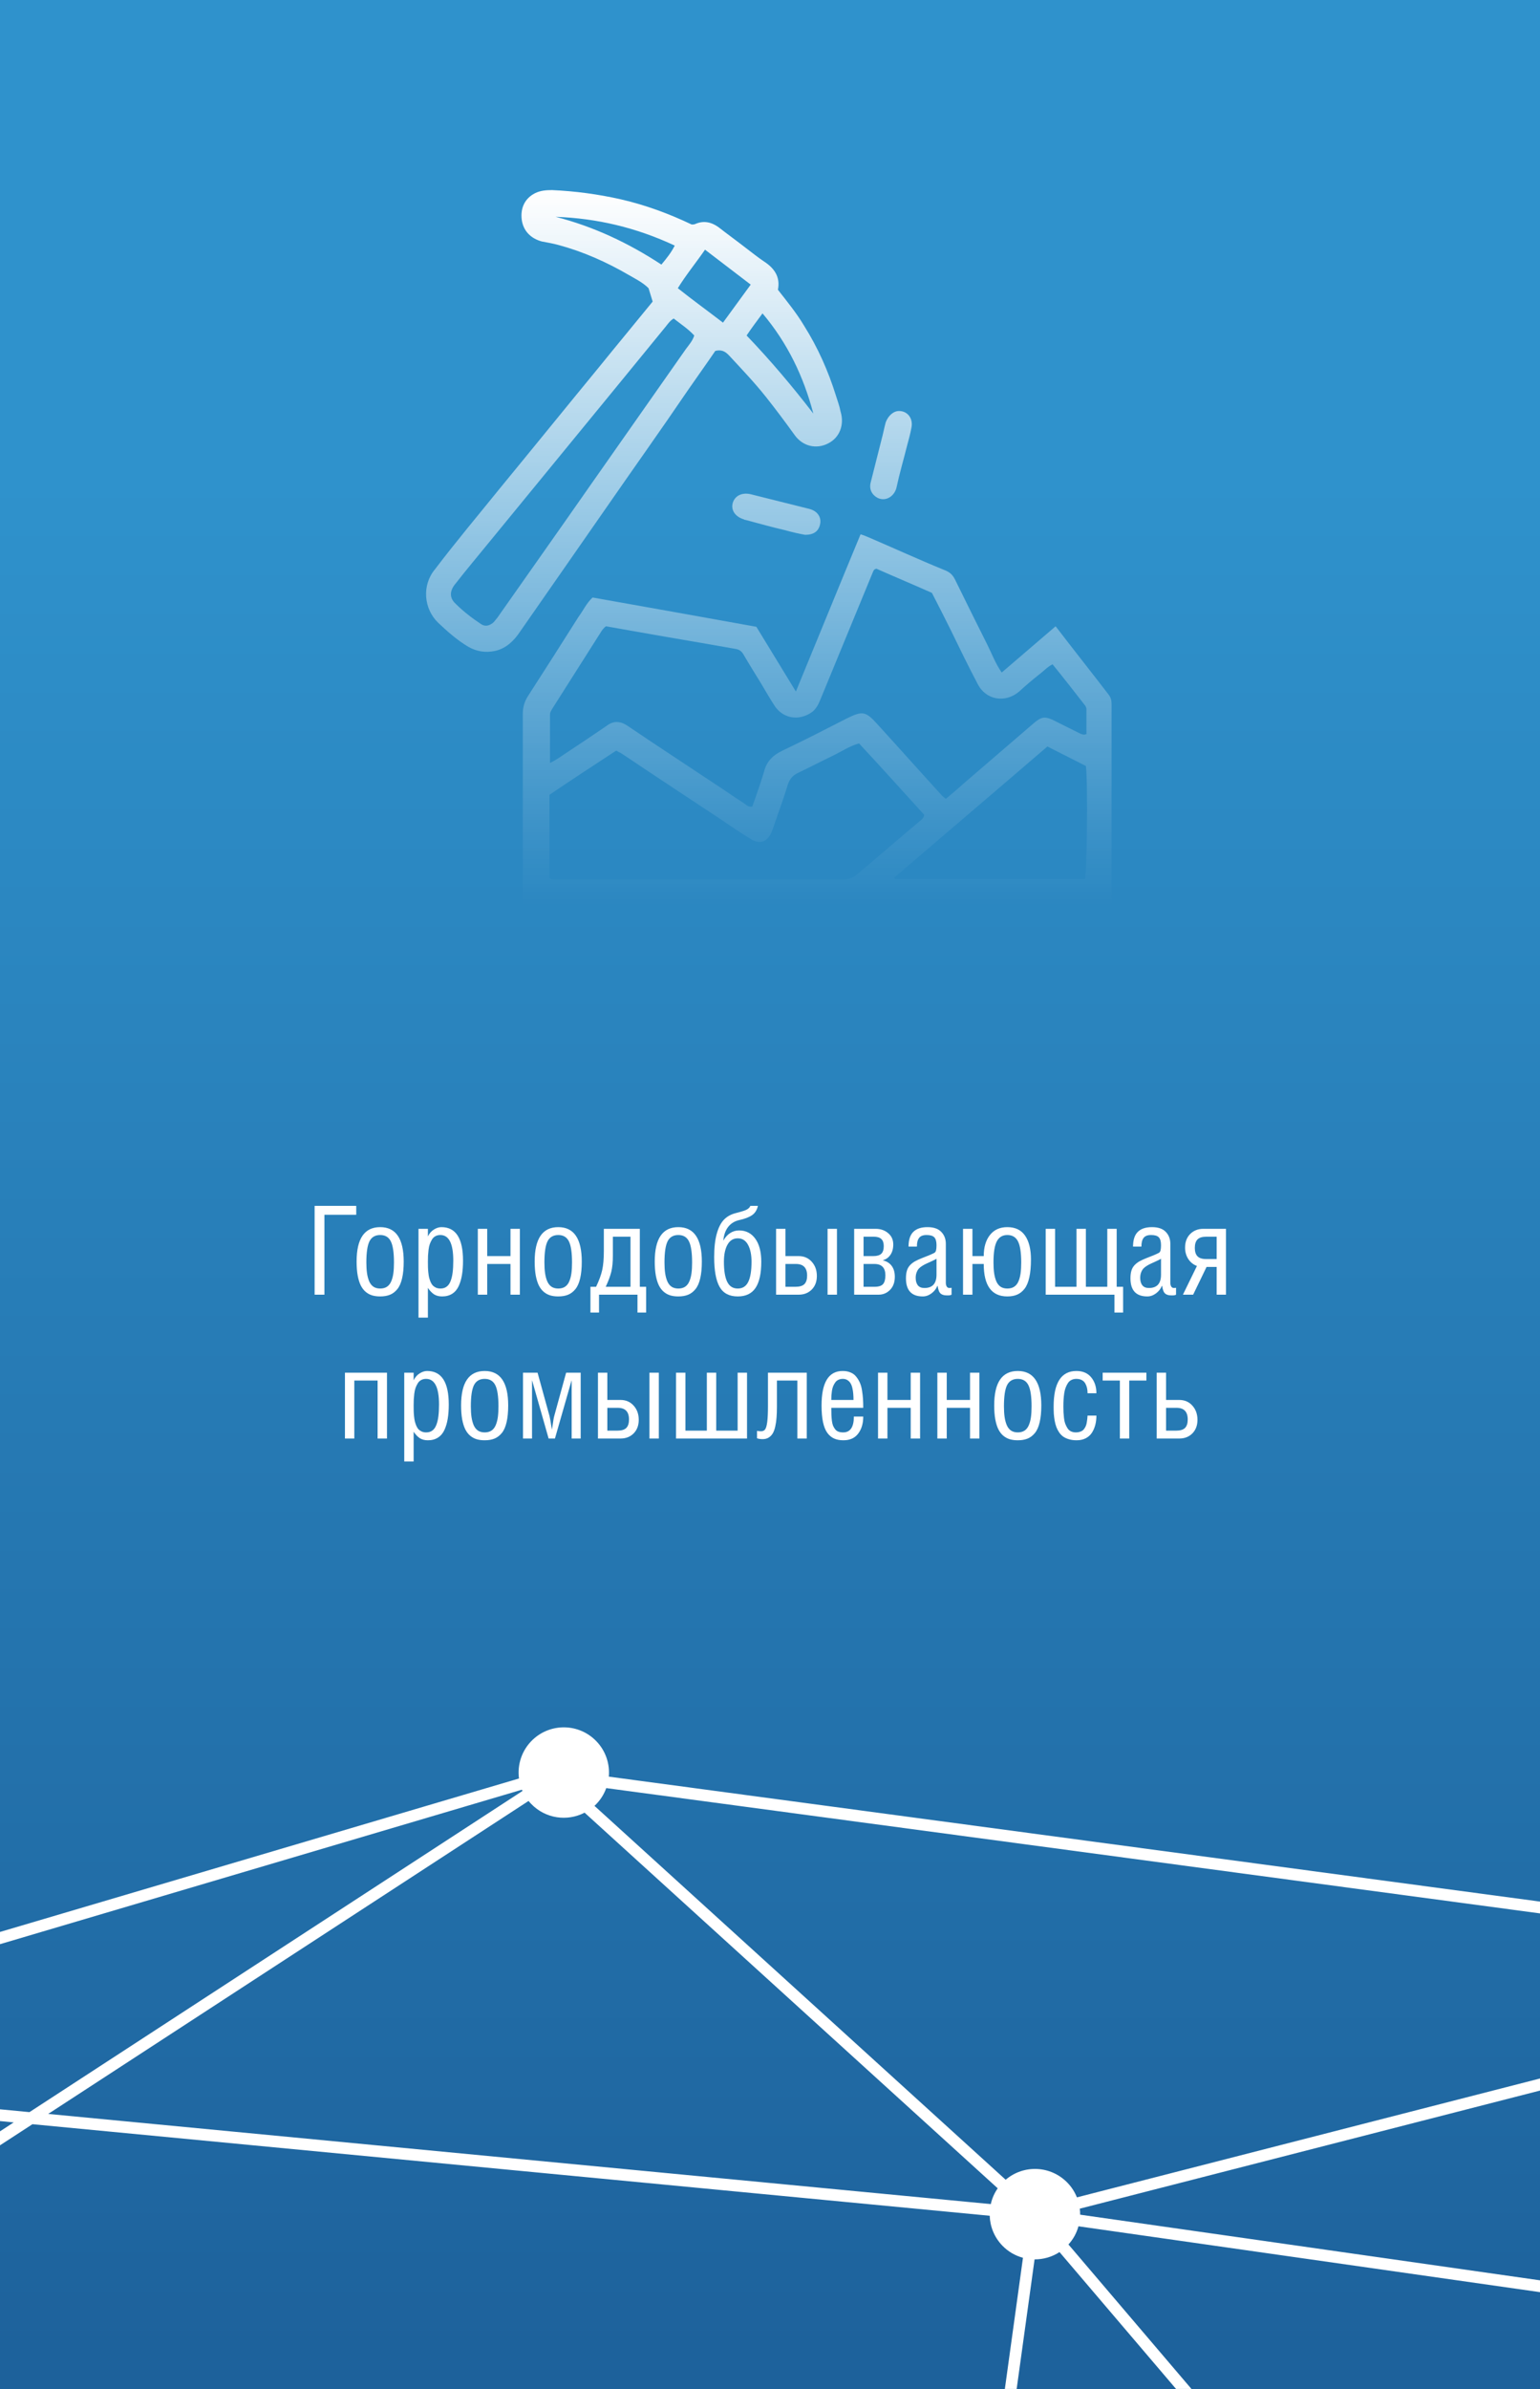 <svg xmlns="http://www.w3.org/2000/svg" width="300" height="465" viewBox="0 0 300 465" fill="none"><rect x="0" y="0" width="300" height="465" fill="#333333" stroke="none"/><g clip-path="url(#clip0_166_33)"><rect width="300" height="465" fill="url(#paint0_linear_166_33)"></rect><path d="M0 378.42L101.67 348.35C101.7 348.43 101.74 348.52 101.78 348.6L5.74 411.11L0 410.56V412.85L2.67 413.11L0 414.85V417.57L6.32 413.46L192.8 431.28C192.87 433.38 193.68 435.45 195.25 437.08C196.39 438.27 197.79 439.06 199.28 439.46L195.75 464.99H198.05L201.54 439.77C203.23 439.78 204.93 439.31 206.4 438.35L229.1 464.99H232.1L208.14 436.87C209.09 435.83 209.74 434.61 210.09 433.33L300.01 446.15V443.85L210.42 431.07C210.42 430.68 210.4 430.29 210.35 429.9L300.01 406.91V404.56L209.79 427.7C209.38 426.68 208.78 425.71 207.96 424.87C204.71 421.49 199.43 421.27 195.91 424.27L115.8 351.49C115.8 351.49 115.9 351.41 115.94 351.37C116.94 350.41 117.66 349.26 118.1 348.04L300.01 372.43V370.13L118.6 345.81C118.82 343.36 118.02 340.83 116.18 338.92C112.81 335.41 107.23 335.3 103.72 338.68C101.63 340.69 100.75 343.49 101.1 346.17L0 376.04V378.42ZM103.47 351.11C106.24 353.99 110.5 354.58 113.88 352.82L194.36 425.94C193.7 426.88 193.25 427.92 193.01 429.01L9.39 411.46L102.97 350.54C103.13 350.74 103.29 350.93 103.47 351.11Z" fill="white"></path><path d="M205.642 121.9C202.042 125 198.642 127.9 195.142 130.9C193.942 129.2 193.242 127.3 192.342 125.5C190.242 121.3 188.142 117.1 186.042 112.8C185.542 111.8 184.942 111.3 183.842 110.9C178.942 108.9 174.142 106.7 169.242 104.6C168.742 104.4 168.342 104.2 167.642 104C163.442 114.1 159.342 124.2 155.042 134.6C152.442 130.3 149.942 126.3 147.342 122C136.842 120.1 126.142 118.2 115.442 116.3C114.242 117.4 113.642 118.8 112.742 120C109.442 125.2 106.142 130.4 102.842 135.5C102.142 136.6 101.842 137.7 101.842 139C101.842 150.7 101.842 162.4 101.842 174.2C101.842 174.8 101.742 175.4 101.942 176C103.642 176.4 215.142 176.3 216.442 175.9C216.742 175.4 216.542 174.9 216.542 174.4C216.542 162.1 216.542 149.7 216.542 137.4C216.542 136.7 216.542 136 216.042 135.3C212.742 131 209.242 126.6 205.642 121.9ZM184.242 155.5C183.942 155.2 183.742 155.1 183.542 154.9C179.342 150.3 175.242 145.7 171.042 141.1C168.642 138.4 168.042 138.3 164.842 139.9C160.742 142 156.642 144.1 152.442 146.1C150.542 147 149.342 148.2 148.842 150.2C148.142 152.5 147.342 154.8 146.542 157C145.842 157.1 145.542 156.8 145.142 156.5C143.142 155.2 141.142 153.8 139.142 152.5C133.442 148.7 127.742 145 122.142 141.2C120.742 140.3 119.442 140.3 118.142 141.3C115.642 143 113.142 144.7 110.542 146.4C109.442 147.1 108.442 147.9 107.142 148.5C107.142 145.3 107.142 142.2 107.142 139.1C107.142 138.6 107.442 138.2 107.742 137.7C110.642 133.1 113.542 128.6 116.442 124C116.942 123.3 117.242 122.5 118.042 121.9C119.742 122.2 121.442 122.5 123.142 122.8C129.842 124 136.542 125.1 143.242 126.3C143.942 126.4 144.442 126.7 144.842 127.4C145.942 129.3 147.142 131.2 148.242 133C149.142 134.5 150.042 136.1 151.042 137.6C152.742 139.9 155.642 140.3 158.042 138.7C158.942 138.1 159.442 137.1 159.842 136.1C163.242 127.9 166.542 119.8 169.942 111.6C170.142 111.2 170.142 110.8 170.742 110.7C174.342 112.3 177.942 113.8 181.542 115.4C182.842 117.9 184.042 120.3 185.242 122.7C186.942 126.2 188.642 129.7 190.442 133.1C192.042 136.3 195.842 136.9 198.542 134.6C199.842 133.4 201.142 132.3 202.542 131.2C203.342 130.6 204.042 129.8 205.042 129.3C207.242 132 209.342 134.7 211.442 137.4C211.542 137.6 211.642 137.8 211.642 138C211.642 139.7 211.642 141.3 211.642 142.9C211.042 143.1 210.742 142.9 210.442 142.8C209.042 142.1 207.642 141.4 206.242 140.7C203.342 139.2 203.042 139.3 200.642 141.4C196.342 145.1 192.142 148.7 187.842 152.4C186.642 153.5 185.542 154.4 184.242 155.5ZM180.042 158.6C179.942 159.2 179.642 159.4 179.442 159.6C175.242 163.1 171.142 166.7 166.942 170.2C166.142 170.9 165.242 171.2 164.142 171.2C145.542 171.2 127.042 171.2 108.542 171.2C108.042 171.2 107.542 171.3 107.042 170.9V154.7C111.342 151.8 115.742 148.9 120.042 146.1C120.542 146.4 120.842 146.5 121.142 146.7C127.542 151 133.942 155.2 140.442 159.5C142.342 160.8 144.242 162.1 146.242 163.3C147.942 164.4 149.442 163.9 150.242 162.1C150.442 161.7 150.542 161.3 150.742 160.8C151.642 158.1 152.642 155.5 153.442 152.8C153.842 151.6 154.442 150.9 155.542 150.4C157.842 149.3 160.142 148.1 162.442 147C164.042 146.2 165.542 145.2 167.342 144.7C171.642 149.3 175.842 154 180.042 158.6ZM174.342 171.1L174.242 170.8C184.142 162.3 194.042 153.9 204.042 145.3C206.642 146.6 209.142 147.9 211.542 149.1C211.942 152.4 211.742 169.8 211.342 171.1H174.342ZM127.142 58.7C126.842 57.8 126.642 57 126.342 56.1C125.242 55 123.842 54.3 122.442 53.5C118.142 51 113.642 49 108.842 47.7C107.742 47.4 106.642 47.2 105.542 47C103.342 46.4 101.942 44.9 101.642 42.8C101.342 40.5 102.242 38.6 104.242 37.6C105.242 37.1 106.342 37 107.542 37C112.042 37.2 116.542 37.8 120.942 38.8C125.742 39.9 130.342 41.6 134.742 43.7C134.942 43.7 135.242 43.7 135.442 43.6C137.042 42.9 138.542 43.2 139.942 44.2C141.742 45.6 143.542 46.9 145.342 48.3C146.542 49.2 147.642 50.1 148.842 50.9C150.842 52.2 152.042 53.9 151.542 56.4C153.342 58.7 155.142 60.9 156.642 63.4C159.342 67.7 161.342 72.2 162.842 77C163.142 78 163.542 79 163.742 80.1C164.542 82.7 163.542 85.2 161.342 86.3C159.042 87.5 156.342 86.9 154.742 84.6C152.942 82.1 151.142 79.7 149.242 77.3C146.942 74.4 144.442 71.8 141.942 69.1C141.242 68.4 140.542 68 139.342 68.3C137.642 70.8 135.842 73.3 134.042 75.9C128.742 83.7 123.242 91.4 117.842 99.2C112.342 107.1 106.842 115 101.342 122.9C100.142 124.7 98.642 126.2 96.442 126.7C94.542 127.1 92.842 126.8 91.242 125.9C89.042 124.6 87.142 122.9 85.342 121.2C82.542 118.5 82.142 113.9 84.742 110.8C88.842 105.4 93.142 100.3 97.342 95.1C103.842 87.2 110.242 79.3 116.742 71.4C120.142 67.2 123.642 63 127.142 58.7ZM131.242 62C130.542 62.4 130.142 63 129.742 63.5C126.742 67.2 123.742 70.8 120.742 74.5C112.242 84.9 103.742 95.2 95.242 105.6C93.042 108.3 90.842 110.9 88.742 113.6C87.542 115 87.542 116.4 88.742 117.5C90.242 119 91.942 120.3 93.742 121.5C94.542 122 95.242 121.8 95.942 121.3C96.342 121 96.542 120.6 96.842 120.3C102.942 111.6 109.042 103 115.042 94.4C121.242 85.6 127.442 76.7 133.642 67.9C134.242 67.1 134.942 66.3 135.242 65.3C134.042 64 132.642 63.1 131.242 62ZM140.842 62.8C142.642 60.3 144.442 57.9 146.242 55.4C143.242 53.1 140.342 50.9 137.342 48.6C135.542 51.2 133.642 53.5 132.042 56.1C134.942 58.4 137.842 60.5 140.842 62.8ZM145.442 65.3C150.142 70.2 154.442 75.3 158.442 80.5C156.542 73.3 153.442 66.8 148.542 61C147.442 62.5 146.442 63.8 145.442 65.3ZM128.842 51.5C129.842 50.3 130.742 49.2 131.442 47.8C123.942 44.3 116.342 42.5 108.242 42.2C115.642 44.1 122.442 47.3 128.842 51.5ZM175.142 80C176.842 80 177.942 81.5 177.542 83.3C177.342 84.4 177.042 85.5 176.742 86.6C176.042 89.4 175.242 92.1 174.642 94.9C174.242 96.6 172.542 97.7 170.942 96.9C169.842 96.3 169.242 95.2 169.642 93.8C170.342 91 171.042 88.3 171.742 85.5C172.042 84.4 172.242 83.3 172.542 82.2C173.042 80.9 174.042 80 175.142 80ZM156.842 104.1C155.742 103.9 154.342 103.6 152.942 103.2C150.342 102.6 147.842 101.9 145.242 101.2C145.142 101.2 145.042 101.2 144.942 101.1C143.242 100.6 142.342 99.3 142.742 97.9C143.142 96.5 144.542 95.8 146.242 96.2C149.842 97.1 153.442 98 157.042 98.9C157.442 99 157.942 99.1 158.342 99.3C159.442 99.8 160.042 100.9 159.742 102.1C159.442 103.4 158.542 104.1 156.842 104.1Z" fill="url(#paint1_linear_166_33)"></path><path d="M61.289 252V234.715H69.398V236.449H63.199V252H61.289ZM69.469 245.543C69.469 241.082 71 238.852 74.062 238.852C77.117 238.852 78.644 241.09 78.644 245.566C78.644 246.848 78.539 247.934 78.328 248.824C78.125 249.715 77.816 250.414 77.402 250.922C76.988 251.43 76.512 251.793 75.973 252.012C75.434 252.23 74.797 252.34 74.062 252.34C73.484 252.34 72.969 252.273 72.516 252.141C72.062 252.008 71.641 251.781 71.25 251.461C70.867 251.141 70.547 250.727 70.289 250.219C70.031 249.703 69.828 249.055 69.68 248.273C69.539 247.484 69.469 246.574 69.469 245.543ZM71.367 245.73C71.367 246.527 71.41 247.223 71.496 247.816C71.582 248.402 71.723 248.93 71.918 249.398C72.121 249.859 72.398 250.211 72.75 250.453C73.109 250.688 73.547 250.805 74.062 250.805C74.586 250.805 75.027 250.688 75.387 250.453C75.746 250.211 76.023 249.855 76.219 249.387C76.414 248.918 76.551 248.395 76.629 247.816C76.707 247.23 76.746 246.535 76.746 245.73C76.746 243.793 76.539 242.418 76.125 241.605C75.719 240.793 75.031 240.387 74.062 240.387C73.086 240.387 72.391 240.793 71.977 241.605C71.57 242.418 71.367 243.793 71.367 245.73ZM81.527 256.465V239.18H83.356V240.621H83.379C83.652 240.059 84.035 239.625 84.527 239.32C85.019 239.008 85.508 238.852 85.992 238.852C88.797 238.852 90.199 241.027 90.199 245.379C90.199 246.41 90.133 247.324 90 248.121C89.875 248.918 89.664 249.645 89.367 250.301C89.07 250.957 88.648 251.461 88.102 251.812C87.555 252.164 86.894 252.34 86.121 252.34C85.504 252.34 84.981 252.203 84.551 251.93C84.129 251.648 83.731 251.23 83.356 250.676V256.465H81.527ZM83.356 245.566C83.356 245.98 83.359 246.34 83.367 246.645C83.375 246.941 83.398 247.285 83.438 247.676C83.477 248.059 83.527 248.387 83.59 248.66C83.66 248.934 83.754 249.215 83.871 249.504C83.996 249.793 84.141 250.027 84.305 250.207C84.477 250.379 84.688 250.523 84.938 250.641C85.195 250.75 85.484 250.805 85.805 250.805C86.273 250.805 86.668 250.688 86.988 250.453C87.316 250.219 87.574 249.863 87.762 249.387C87.957 248.902 88.094 248.34 88.172 247.699C88.258 247.051 88.301 246.277 88.301 245.379C88.301 242.051 87.461 240.387 85.781 240.387C85.422 240.387 85.106 240.461 84.832 240.609C84.559 240.75 84.336 240.961 84.164 241.242C83.992 241.523 83.848 241.82 83.731 242.133C83.621 242.445 83.539 242.816 83.484 243.246C83.438 243.668 83.402 244.051 83.379 244.395C83.363 244.738 83.356 245.129 83.356 245.566ZM93.082 252V239.18H94.91V244.488H99.445V239.18H101.273V252H99.445V246.023H94.91V252H93.082ZM104.156 245.543C104.156 241.082 105.688 238.852 108.75 238.852C111.805 238.852 113.332 241.09 113.332 245.566C113.332 246.848 113.227 247.934 113.016 248.824C112.812 249.715 112.504 250.414 112.09 250.922C111.676 251.43 111.199 251.793 110.66 252.012C110.121 252.23 109.484 252.34 108.75 252.34C108.172 252.34 107.656 252.273 107.203 252.141C106.75 252.008 106.328 251.781 105.938 251.461C105.555 251.141 105.234 250.727 104.977 250.219C104.719 249.703 104.516 249.055 104.367 248.273C104.227 247.484 104.156 246.574 104.156 245.543ZM106.055 245.73C106.055 246.527 106.098 247.223 106.184 247.816C106.27 248.402 106.41 248.93 106.605 249.398C106.809 249.859 107.086 250.211 107.438 250.453C107.797 250.688 108.234 250.805 108.75 250.805C109.273 250.805 109.715 250.688 110.074 250.453C110.434 250.211 110.711 249.855 110.906 249.387C111.102 248.918 111.238 248.395 111.316 247.816C111.395 247.23 111.434 246.535 111.434 245.73C111.434 243.793 111.227 242.418 110.812 241.605C110.406 240.793 109.719 240.387 108.75 240.387C107.773 240.387 107.078 240.793 106.664 241.605C106.258 242.418 106.055 243.793 106.055 245.73ZM115.02 250.465H116.121C116.707 249.23 117.105 248.141 117.316 247.195C117.527 246.25 117.633 244.988 117.633 243.41V239.18H124.641V250.465H125.871V255.48H124.184V252H116.695V255.48H115.02V250.465ZM117.996 250.465H122.824V240.715H119.391V244.395C119.391 245.645 119.289 246.691 119.086 247.535C118.883 248.371 118.52 249.348 117.996 250.465ZM127.547 245.543C127.547 241.082 129.078 238.852 132.141 238.852C135.195 238.852 136.723 241.09 136.723 245.566C136.723 246.848 136.617 247.934 136.406 248.824C136.203 249.715 135.895 250.414 135.48 250.922C135.066 251.43 134.59 251.793 134.051 252.012C133.512 252.23 132.875 252.34 132.141 252.34C131.562 252.34 131.047 252.273 130.594 252.141C130.141 252.008 129.719 251.781 129.328 251.461C128.945 251.141 128.625 250.727 128.367 250.219C128.109 249.703 127.906 249.055 127.758 248.273C127.617 247.484 127.547 246.574 127.547 245.543ZM129.445 245.73C129.445 246.527 129.488 247.223 129.574 247.816C129.66 248.402 129.801 248.93 129.996 249.398C130.199 249.859 130.477 250.211 130.828 250.453C131.188 250.688 131.625 250.805 132.141 250.805C132.664 250.805 133.105 250.688 133.465 250.453C133.824 250.211 134.102 249.855 134.297 249.387C134.492 248.918 134.629 248.395 134.707 247.816C134.785 247.23 134.824 246.535 134.824 245.73C134.824 243.793 134.617 242.418 134.203 241.605C133.797 240.793 133.109 240.387 132.141 240.387C131.164 240.387 130.469 240.793 130.055 241.605C129.648 242.418 129.445 243.793 129.445 245.73ZM139.125 244.676C139.125 242.855 139.293 241.344 139.629 240.141C139.965 238.93 140.43 238.02 141.023 237.41C141.617 236.793 142.371 236.367 143.285 236.133C143.668 236.031 143.961 235.953 144.164 235.898C144.367 235.844 144.609 235.77 144.891 235.676C145.172 235.582 145.383 235.492 145.523 235.406C145.672 235.32 145.805 235.219 145.922 235.102C146.047 234.984 146.125 234.855 146.156 234.715H147.645C147.465 235.52 147.082 236.125 146.496 236.531C145.91 236.93 145.078 237.246 144 237.48C143.102 237.684 142.383 238.129 141.844 238.816C141.312 239.504 141 240.395 140.906 241.488C141.266 240.84 141.707 240.348 142.23 240.012C142.754 239.668 143.336 239.496 143.977 239.496C145.312 239.496 146.367 240.035 147.141 241.113C147.914 242.184 148.301 243.676 148.301 245.59C148.301 247.863 147.93 249.559 147.188 250.676C146.445 251.785 145.289 252.34 143.719 252.34C142.062 252.34 140.883 251.719 140.18 250.477C139.477 249.234 139.125 247.301 139.125 244.676ZM141.023 245.59C141.023 247.332 141.238 248.637 141.668 249.504C142.098 250.371 142.781 250.805 143.719 250.805C144.656 250.805 145.336 250.375 145.758 249.516C146.188 248.648 146.402 247.34 146.402 245.59C146.402 244.23 146.176 243.133 145.723 242.297C145.27 241.453 144.602 241.031 143.719 241.031C142.844 241.031 142.176 241.445 141.715 242.273C141.254 243.094 141.023 244.199 141.023 245.59ZM151.184 252V239.18H153.012V244.488H155.578C156.625 244.488 157.477 244.855 158.133 245.59C158.797 246.324 159.129 247.246 159.129 248.355C159.129 249.449 158.797 250.332 158.133 251.004C157.469 251.668 156.617 252 155.578 252H151.184ZM153.012 250.465H154.934C155.77 250.465 156.359 250.289 156.703 249.938C157.055 249.586 157.23 249.035 157.23 248.285C157.23 246.777 156.504 246.023 155.051 246.023H153.012V250.465ZM161.215 252V239.18H163.043V252H161.215ZM166.395 252V239.18H170.555C171.539 239.18 172.359 239.461 173.016 240.023C173.68 240.578 174.012 241.312 174.012 242.227C174.012 243.031 173.828 243.703 173.461 244.242C173.094 244.773 172.613 245.121 172.02 245.285V245.332C172.746 245.504 173.309 245.859 173.707 246.398C174.113 246.938 174.316 247.645 174.316 248.52C174.316 249.582 174.008 250.43 173.391 251.062C172.773 251.688 172.027 252 171.152 252H166.395ZM168.223 250.465H170.355C171.16 250.465 171.715 250.289 172.02 249.938C172.324 249.586 172.477 249.016 172.477 248.227C172.477 246.758 171.762 246.023 170.332 246.023H168.223V250.465ZM168.223 244.488H170.145C170.848 244.488 171.359 244.336 171.68 244.031C172 243.727 172.16 243.23 172.16 242.543C172.16 241.918 172 241.457 171.68 241.16C171.367 240.863 170.879 240.715 170.215 240.715H168.223V244.488ZM176.484 248.812C176.484 248.242 176.543 247.758 176.66 247.359C176.777 246.953 176.973 246.598 177.246 246.293C177.527 245.988 177.852 245.73 178.219 245.52C178.594 245.309 179.078 245.086 179.672 244.852C180.641 244.492 181.402 244.172 181.957 243.891C182.16 243.797 182.289 243.625 182.344 243.375C182.406 243.125 182.438 242.793 182.438 242.379C182.438 241.645 182.293 241.129 182.004 240.832C181.723 240.535 181.219 240.387 180.492 240.387C179.82 240.387 179.34 240.57 179.051 240.938C178.762 241.305 178.617 241.871 178.617 242.637H176.988C176.988 241.34 177.297 240.387 177.914 239.777C178.531 239.16 179.453 238.852 180.68 238.852C181.883 238.852 182.777 239.16 183.363 239.777C183.957 240.387 184.254 241.164 184.254 242.109V249.668C184.254 249.98 184.312 250.23 184.43 250.418C184.547 250.605 184.723 250.699 184.957 250.699C185.105 250.699 185.242 250.684 185.367 250.652V252C185.211 252.094 184.961 252.141 184.617 252.141C184.305 252.141 184.059 252.121 183.879 252.082C183.699 252.051 183.52 251.977 183.34 251.859C183.16 251.734 183.016 251.547 182.906 251.297C182.805 251.039 182.719 250.699 182.648 250.277H182.602C182.383 250.855 182.004 251.344 181.465 251.742C180.926 252.141 180.359 252.34 179.766 252.34C177.578 252.34 176.484 251.164 176.484 248.812ZM178.383 248.73C178.383 249.332 178.52 249.812 178.793 250.172C179.074 250.523 179.504 250.699 180.082 250.699C181.652 250.699 182.438 249.836 182.438 248.109V245.016C182.172 245.164 181.852 245.324 181.477 245.496C181.109 245.668 180.793 245.812 180.527 245.93C180.27 246.039 179.996 246.184 179.707 246.363C179.418 246.535 179.184 246.719 179.004 246.914C178.824 247.109 178.676 247.363 178.559 247.676C178.441 247.98 178.383 248.332 178.383 248.73ZM187.605 252V239.18H189.434V244.488H191.637C191.637 242.77 192.039 241.402 192.844 240.387C193.648 239.363 194.777 238.852 196.23 238.852C197.777 238.852 198.93 239.402 199.688 240.504C200.453 241.605 200.836 243.156 200.836 245.156C200.836 246.516 200.73 247.668 200.52 248.613C200.316 249.559 200.008 250.301 199.594 250.84C199.18 251.371 198.699 251.754 198.152 251.988C197.613 252.223 196.973 252.34 196.23 252.34C193.168 252.34 191.637 250.234 191.637 246.023H189.434V252H187.605ZM193.535 245.73C193.535 246.527 193.578 247.223 193.664 247.816C193.75 248.402 193.891 248.93 194.086 249.398C194.289 249.859 194.566 250.211 194.918 250.453C195.277 250.688 195.715 250.805 196.23 250.805C196.762 250.805 197.207 250.688 197.566 250.453C197.934 250.211 198.215 249.855 198.41 249.387C198.605 248.918 198.742 248.395 198.82 247.816C198.898 247.23 198.938 246.535 198.938 245.73C198.938 243.801 198.727 242.43 198.305 241.617C197.891 240.797 197.199 240.387 196.23 240.387C195.293 240.387 194.609 240.801 194.18 241.629C193.75 242.449 193.535 243.816 193.535 245.73ZM203.707 252V239.18H205.535V250.465H209.707V239.18H211.535V250.465H215.707V239.18H217.535V250.465H218.789V255.48H217.102V252H203.707ZM220.219 248.812C220.219 248.242 220.277 247.758 220.395 247.359C220.512 246.953 220.707 246.598 220.98 246.293C221.262 245.988 221.586 245.73 221.953 245.52C222.328 245.309 222.812 245.086 223.406 244.852C224.375 244.492 225.137 244.172 225.691 243.891C225.895 243.797 226.023 243.625 226.078 243.375C226.141 243.125 226.172 242.793 226.172 242.379C226.172 241.645 226.027 241.129 225.738 240.832C225.457 240.535 224.953 240.387 224.227 240.387C223.555 240.387 223.074 240.57 222.785 240.938C222.496 241.305 222.352 241.871 222.352 242.637H220.723C220.723 241.34 221.031 240.387 221.648 239.777C222.266 239.16 223.188 238.852 224.414 238.852C225.617 238.852 226.512 239.16 227.098 239.777C227.691 240.387 227.988 241.164 227.988 242.109V249.668C227.988 249.98 228.047 250.23 228.164 250.418C228.281 250.605 228.457 250.699 228.691 250.699C228.84 250.699 228.977 250.684 229.102 250.652V252C228.945 252.094 228.695 252.141 228.352 252.141C228.039 252.141 227.793 252.121 227.613 252.082C227.434 252.051 227.254 251.977 227.074 251.859C226.895 251.734 226.75 251.547 226.641 251.297C226.539 251.039 226.453 250.699 226.383 250.277H226.336C226.117 250.855 225.738 251.344 225.199 251.742C224.66 252.141 224.094 252.34 223.5 252.34C221.312 252.34 220.219 251.164 220.219 248.812ZM222.117 248.73C222.117 249.332 222.254 249.812 222.527 250.172C222.809 250.523 223.238 250.699 223.816 250.699C225.387 250.699 226.172 249.836 226.172 248.109V245.016C225.906 245.164 225.586 245.324 225.211 245.496C224.844 245.668 224.527 245.812 224.262 245.93C224.004 246.039 223.73 246.184 223.441 246.363C223.152 246.535 222.918 246.719 222.738 246.914C222.559 247.109 222.41 247.363 222.293 247.676C222.176 247.98 222.117 248.332 222.117 248.73ZM230.438 252L233.168 246.41C232.457 246.145 231.895 245.691 231.48 245.051C231.066 244.41 230.859 243.672 230.859 242.836C230.859 241.742 231.191 240.859 231.855 240.188C232.527 239.516 233.383 239.18 234.422 239.18H238.828V252H237.012V246.598H235.043L232.43 252H230.438ZM232.758 242.906C232.758 243.625 232.93 244.164 233.273 244.523C233.617 244.883 234.176 245.062 234.949 245.062H237.012V240.715H235.02C234.199 240.715 233.617 240.895 233.273 241.254C232.93 241.605 232.758 242.156 232.758 242.906ZM67.195 280V267.18H75.387V280H73.559V268.715H69.023V280H67.195ZM78.75 284.465V267.18H80.578V268.621H80.602C80.875 268.059 81.258 267.625 81.75 267.32C82.242 267.008 82.731 266.852 83.215 266.852C86.019 266.852 87.422 269.027 87.422 273.379C87.422 274.41 87.356 275.324 87.223 276.121C87.098 276.918 86.887 277.645 86.59 278.301C86.293 278.957 85.871 279.461 85.324 279.812C84.777 280.164 84.117 280.34 83.344 280.34C82.727 280.34 82.203 280.203 81.773 279.93C81.352 279.648 80.953 279.23 80.578 278.676V284.465H78.75ZM80.578 273.566C80.578 273.98 80.582 274.34 80.59 274.645C80.598 274.941 80.621 275.285 80.66 275.676C80.699 276.059 80.75 276.387 80.812 276.66C80.883 276.934 80.977 277.215 81.094 277.504C81.219 277.793 81.363 278.027 81.527 278.207C81.699 278.379 81.91 278.523 82.16 278.641C82.418 278.75 82.707 278.805 83.027 278.805C83.496 278.805 83.891 278.688 84.211 278.453C84.539 278.219 84.797 277.863 84.984 277.387C85.18 276.902 85.316 276.34 85.394 275.699C85.481 275.051 85.523 274.277 85.523 273.379C85.523 270.051 84.684 268.387 83.004 268.387C82.644 268.387 82.328 268.461 82.055 268.609C81.781 268.75 81.559 268.961 81.387 269.242C81.215 269.523 81.07 269.82 80.953 270.133C80.844 270.445 80.762 270.816 80.707 271.246C80.66 271.668 80.625 272.051 80.602 272.395C80.586 272.738 80.578 273.129 80.578 273.566ZM89.824 273.543C89.824 269.082 91.356 266.852 94.418 266.852C97.473 266.852 99 269.09 99 273.566C99 274.848 98.894 275.934 98.684 276.824C98.481 277.715 98.172 278.414 97.758 278.922C97.344 279.43 96.867 279.793 96.328 280.012C95.789 280.23 95.152 280.34 94.418 280.34C93.84 280.34 93.324 280.273 92.871 280.141C92.418 280.008 91.996 279.781 91.606 279.461C91.223 279.141 90.902 278.727 90.644 278.219C90.387 277.703 90.184 277.055 90.035 276.273C89.894 275.484 89.824 274.574 89.824 273.543ZM91.723 273.73C91.723 274.527 91.766 275.223 91.852 275.816C91.938 276.402 92.078 276.93 92.273 277.398C92.477 277.859 92.754 278.211 93.106 278.453C93.465 278.688 93.902 278.805 94.418 278.805C94.941 278.805 95.383 278.688 95.742 278.453C96.102 278.211 96.379 277.855 96.574 277.387C96.769 276.918 96.906 276.395 96.984 275.816C97.062 275.23 97.102 274.535 97.102 273.73C97.102 271.793 96.894 270.418 96.481 269.605C96.074 268.793 95.387 268.387 94.418 268.387C93.441 268.387 92.746 268.793 92.332 269.605C91.926 270.418 91.723 271.793 91.723 273.73ZM101.883 280V267.18H104.719L107.051 275.629C107.113 275.848 107.266 276.711 107.508 278.219H107.531C107.562 278.039 107.605 277.758 107.66 277.375C107.715 276.984 107.766 276.648 107.812 276.367C107.859 276.078 107.91 275.832 107.965 275.629L110.285 267.18H113.121V280H111.363V268.715H111.34L108.105 280H106.875L103.664 268.715H103.641V280H101.883ZM116.484 280V267.18H118.312V272.488H120.879C121.926 272.488 122.777 272.855 123.434 273.59C124.098 274.324 124.43 275.246 124.43 276.355C124.43 277.449 124.098 278.332 123.434 279.004C122.77 279.668 121.918 280 120.879 280H116.484ZM118.312 278.465H120.234C121.07 278.465 121.66 278.289 122.004 277.938C122.355 277.586 122.531 277.035 122.531 276.285C122.531 274.777 121.805 274.023 120.352 274.023H118.312V278.465ZM126.516 280V267.18H128.344V280H126.516ZM131.695 280V267.18H133.523V278.465H137.695V267.18H139.523V278.465H143.695V267.18H145.523V280H131.695ZM147.469 279.953V278.512C147.703 278.559 147.965 278.582 148.254 278.582C148.605 278.582 148.871 278.461 149.051 278.219C149.23 277.969 149.367 277.488 149.461 276.777C149.555 276.066 149.602 275.027 149.602 273.66V267.18H157.16V280H155.332V268.715H151.348V273.812C151.348 274.602 151.324 275.297 151.277 275.898C151.238 276.492 151.156 277.066 151.031 277.621C150.914 278.168 150.754 278.617 150.551 278.969C150.348 279.32 150.078 279.602 149.742 279.812C149.414 280.016 149.023 280.117 148.57 280.117C148.141 280.117 147.773 280.062 147.469 279.953ZM160.043 273.566C160.043 269.09 161.414 266.852 164.156 266.852C164.742 266.852 165.258 266.949 165.703 267.145C166.156 267.332 166.523 267.609 166.805 267.977C167.094 268.336 167.332 268.73 167.52 269.16C167.707 269.582 167.844 270.086 167.93 270.672C168.023 271.258 168.086 271.805 168.117 272.312C168.148 272.812 168.164 273.383 168.164 274.023H161.941C161.941 274.578 161.949 275.039 161.965 275.406C161.98 275.773 162.012 276.156 162.059 276.555C162.113 276.953 162.191 277.277 162.293 277.527C162.402 277.77 162.539 277.996 162.703 278.207C162.867 278.418 163.078 278.57 163.336 278.664C163.594 278.758 163.898 278.805 164.25 278.805C165.641 278.805 166.336 277.777 166.336 275.723H168.164C168.164 277.066 167.836 278.172 167.18 279.039C166.531 279.906 165.57 280.34 164.297 280.34C163.602 280.34 163 280.227 162.492 280C161.984 279.773 161.543 279.406 161.168 278.898C160.793 278.383 160.512 277.684 160.324 276.801C160.137 275.91 160.043 274.832 160.043 273.566ZM161.941 272.488H166.266C166.266 272.051 166.25 271.656 166.219 271.305C166.195 270.953 166.141 270.59 166.055 270.215C165.969 269.832 165.852 269.516 165.703 269.266C165.555 269.008 165.352 268.797 165.094 268.633C164.836 268.469 164.531 268.387 164.18 268.387C163.859 268.387 163.57 268.449 163.312 268.574C163.062 268.691 162.859 268.863 162.703 269.09C162.547 269.309 162.414 269.547 162.305 269.805C162.203 270.055 162.125 270.348 162.07 270.684C162.023 271.012 161.988 271.312 161.965 271.586C161.949 271.859 161.941 272.16 161.941 272.488ZM171.047 280V267.18H172.875V272.488H177.41V267.18H179.238V280H177.41V274.023H172.875V280H171.047ZM182.602 280V267.18H184.43V272.488H188.965V267.18H190.793V280H188.965V274.023H184.43V280H182.602ZM193.676 273.543C193.676 269.082 195.207 266.852 198.27 266.852C201.324 266.852 202.852 269.09 202.852 273.566C202.852 274.848 202.746 275.934 202.535 276.824C202.332 277.715 202.023 278.414 201.609 278.922C201.195 279.43 200.719 279.793 200.18 280.012C199.641 280.23 199.004 280.34 198.27 280.34C197.691 280.34 197.176 280.273 196.723 280.141C196.27 280.008 195.848 279.781 195.457 279.461C195.074 279.141 194.754 278.727 194.496 278.219C194.238 277.703 194.035 277.055 193.887 276.273C193.746 275.484 193.676 274.574 193.676 273.543ZM195.574 273.73C195.574 274.527 195.617 275.223 195.703 275.816C195.789 276.402 195.93 276.93 196.125 277.398C196.328 277.859 196.605 278.211 196.957 278.453C197.316 278.688 197.754 278.805 198.27 278.805C198.793 278.805 199.234 278.688 199.594 278.453C199.953 278.211 200.23 277.855 200.426 277.387C200.621 276.918 200.758 276.395 200.836 275.816C200.914 275.23 200.953 274.535 200.953 273.73C200.953 271.793 200.746 270.418 200.332 269.605C199.926 268.793 199.238 268.387 198.27 268.387C197.293 268.387 196.598 268.793 196.184 269.605C195.777 270.418 195.574 271.793 195.574 273.73ZM205.254 273.766C205.254 269.156 206.734 266.852 209.695 266.852C210.93 266.852 211.887 267.262 212.566 268.082C213.246 268.902 213.586 269.938 213.586 271.188H211.863C211.863 270.812 211.828 270.469 211.758 270.156C211.688 269.844 211.574 269.551 211.418 269.277C211.262 268.996 211.035 268.777 210.738 268.621C210.441 268.465 210.086 268.387 209.672 268.387C209.32 268.387 209.004 268.457 208.723 268.598C208.449 268.73 208.223 268.93 208.043 269.195C207.871 269.461 207.723 269.754 207.598 270.074C207.473 270.395 207.379 270.77 207.316 271.199C207.254 271.629 207.211 272.043 207.188 272.441C207.164 272.84 207.152 273.281 207.152 273.766C207.152 274.195 207.16 274.566 207.176 274.879C207.191 275.184 207.223 275.555 207.27 275.992C207.316 276.422 207.395 276.785 207.504 277.082C207.613 277.379 207.754 277.668 207.926 277.949C208.098 278.23 208.324 278.445 208.605 278.594C208.895 278.734 209.227 278.805 209.602 278.805C209.875 278.805 210.121 278.77 210.34 278.699C210.559 278.629 210.742 278.543 210.891 278.441C211.039 278.332 211.168 278.188 211.277 278.008C211.395 277.828 211.484 277.656 211.547 277.492C211.617 277.32 211.672 277.109 211.711 276.859C211.758 276.609 211.789 276.395 211.805 276.215C211.828 276.027 211.848 275.801 211.863 275.535H213.586C213.586 276.168 213.516 276.762 213.375 277.316C213.234 277.871 213.02 278.379 212.73 278.84C212.441 279.301 212.039 279.668 211.523 279.941C211.008 280.207 210.406 280.34 209.719 280.34C209.172 280.34 208.68 280.273 208.242 280.141C207.805 280.016 207.43 279.844 207.117 279.625C206.812 279.406 206.547 279.129 206.32 278.793C206.094 278.457 205.914 278.109 205.781 277.75C205.648 277.391 205.539 276.98 205.453 276.52C205.375 276.051 205.32 275.605 205.289 275.184C205.266 274.754 205.254 274.281 205.254 273.766ZM214.805 268.715V267.18H223.324V268.715H219.984V280H218.156V268.715H214.805ZM225.328 280V267.18H227.156V272.488H229.723C230.77 272.488 231.621 272.855 232.277 273.59C232.941 274.324 233.273 275.246 233.273 276.355C233.273 277.449 232.941 278.332 232.277 279.004C231.613 279.668 230.762 280 229.723 280H225.328ZM227.156 278.465H229.078C229.914 278.465 230.504 278.289 230.848 277.938C231.199 277.586 231.375 277.035 231.375 276.285C231.375 274.777 230.648 274.023 229.195 274.023H227.156V278.465Z" fill="white"></path></g><defs><linearGradient id="paint0_linear_166_33" x1="150" y1="0" x2="150" y2="465" gradientUnits="userSpaceOnUse"><stop offset="0.2" stop-color="#2F92CC"></stop><stop offset="1" stop-color="#1D619B"></stop></linearGradient><linearGradient id="paint1_linear_166_33" x1="149.824" y1="176.29" x2="149.824" y2="36.99" gradientUnits="userSpaceOnUse"><stop stop-color="white" stop-opacity="0"></stop><stop offset="0.1" stop-color="white" stop-opacity="0.07"></stop><stop offset="0.31" stop-color="white" stop-opacity="0.26"></stop><stop offset="0.61" stop-color="white" stop-opacity="0.57"></stop><stop offset="0.98" stop-color="white" stop-opacity="0.98"></stop><stop offset="1" stop-color="white"></stop></linearGradient><clipPath id="clip0_166_33"><rect width="300" height="465" fill="white"></rect></clipPath></defs></svg>